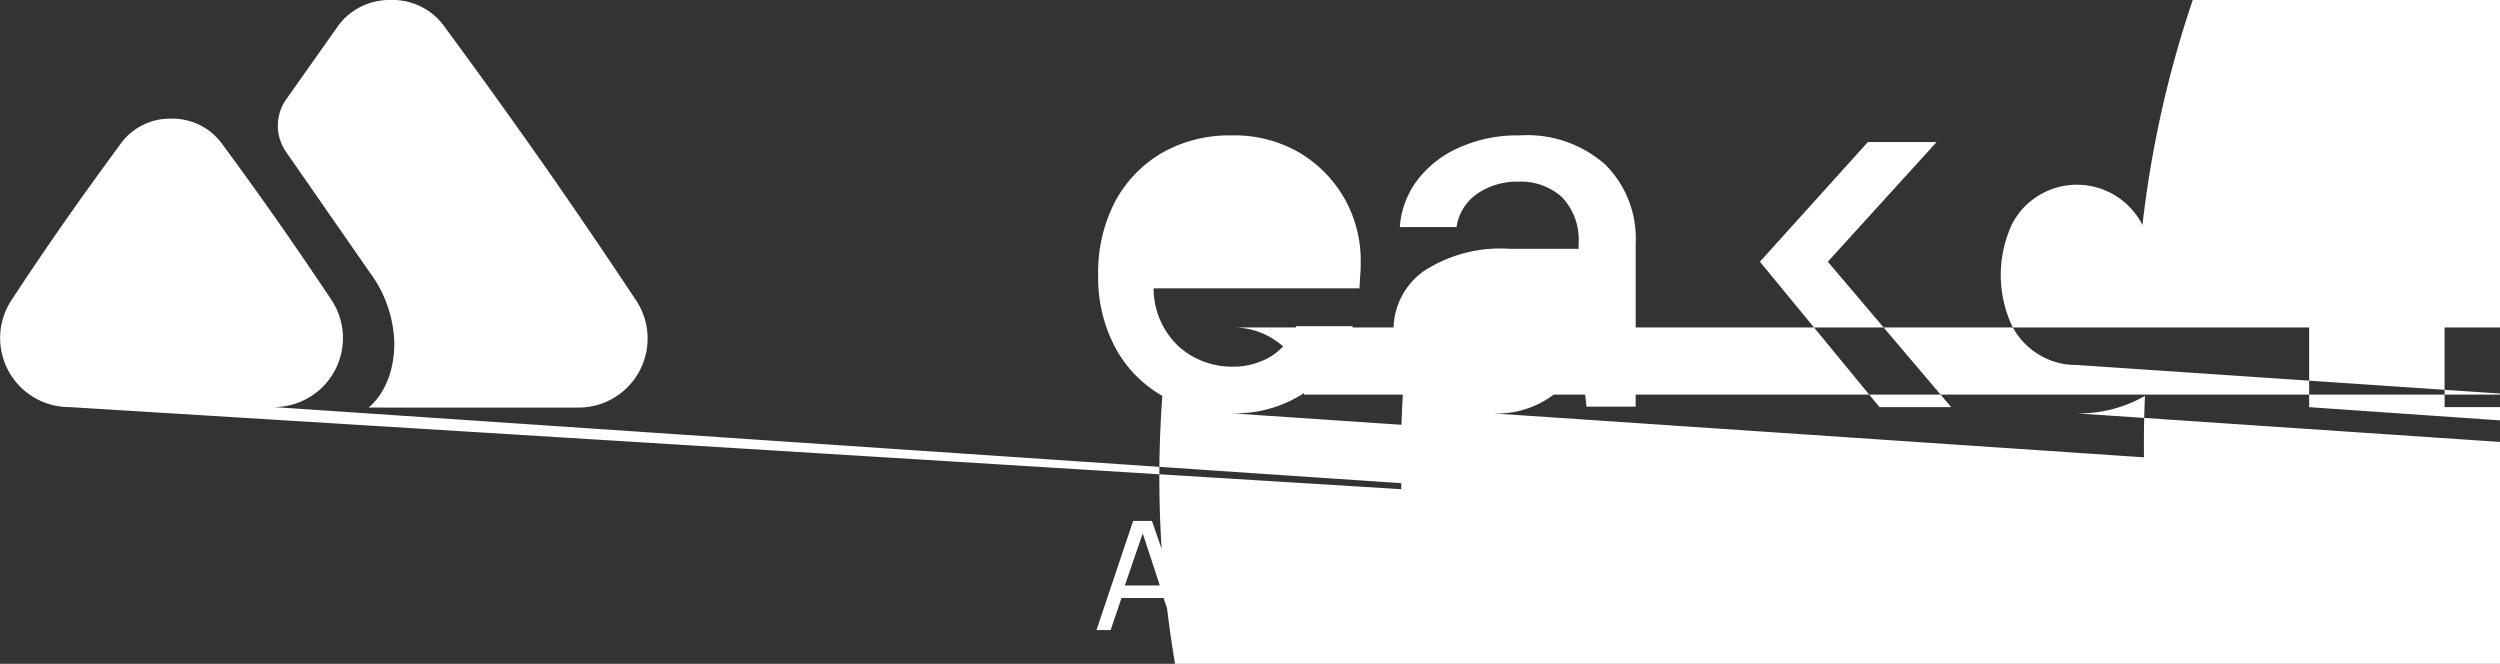<svg xmlns="http://www.w3.org/2000/svg" width="175.565" height="46.618" viewBox="0 0 175.565 46.618">
  <rect x="0" y="0" width="175.565" height="46.618" fill="#333333" stroke="none"/>
  <path id="peakon-vector-logo" d="M-43.732,236.781l2.663,7.667h-1.083l-.761-2.253h-2.956l-.761,2.253h-.995l2.575-7.667Zm-.644.878h0l-1.258,3.658h2.458Zm12.32,6.789-1.639-6.292h0l-1.668,6.292h-1.2l-1.668-7.667h1.024l1.317,6.526h0l1.7-6.526h1.083l1.7,6.614h0l1.258-6.614h.966l-1.61,7.667Zm5.911.117c-1.873,0-2.517-1.229-2.517-2.839,0-1.756.907-2.868,2.663-2.868,1.727,0,2.429,1.112,2.429,2.722,0,1.844-.732,2.985-2.575,2.985Zm.059-.761c.936,0,1.522-.585,1.522-2.107,0-1.492-.527-1.99-1.463-1.99s-1.61.585-1.61,2.019c-.029,1.434.5,2.078,1.551,2.078Zm6.789-3.892a2.55,2.55,0,0,0-1.931.585v3.951h-.966V239h.79l.088.79a2.108,2.108,0,0,1,1.814-.907h.2Zm1.931,1.492,2.341-2.4h1.083l-1.9,1.961,2.019,3.482h-1.054l-1.668-2.809-.849.819v1.99h-.966v-7.989h.966Zm8.838,3.044h-.819l-.088-.585h0a2.593,2.593,0,0,1-1.814.732c-1.229,0-2.078-.79-2.078-2.78,0-2.136,1.083-2.926,2.312-2.926a2.56,2.56,0,0,1,1.522.5v-2.956h.936Zm-.936-4.243a2.362,2.362,0,0,0-1.375-.468c-1.054,0-1.434.849-1.434,2.107,0,1.317.41,1.961,1.375,1.961a2.075,2.075,0,0,0,1.434-.673Zm3.951,4.36a1.405,1.405,0,0,1-1.61-1.463c0-1.492,1.258-1.814,2.575-1.844h.7v-.439c0-.732-.176-1.171-1.083-1.171a1.191,1.191,0,0,0-1.229.849l-.761-.293a1.836,1.836,0,0,1,2.049-1.317c1.346,0,1.961.527,1.961,1.873v2.6c0,.293.059.41.322.41a1.052,1.052,0,0,0,.322-.059l.029.615a1.708,1.708,0,0,1-.761.176.744.744,0,0,1-.819-.7,2.025,2.025,0,0,1-1.7.761Zm1.668-2.575a3.543,3.543,0,0,0-.556-.029c-.761,0-1.756.059-1.756.995,0,.468.2.849.936.849a2.032,2.032,0,0,0,1.375-.644V241.99Zm0,0M-2.088,239h1.083l1.434,4.331L1.921,239h.995L.575,245.238c-.439,1.141-.936,1.58-1.785,1.58a3.361,3.361,0,0,1-1.054-.2l.117-.761a4.666,4.666,0,0,0,.878.176c.38,0,.732-.2.966-.849l.263-.673Zm11.3,5.56c-2.4,0-3.424-1.551-3.424-3.834,0-2.6,1.346-4.1,3.57-4.1a2.674,2.674,0,0,1,2.722,1.58l-.79.38a1.962,1.962,0,0,0-1.961-1.141c-1.58,0-2.517,1.024-2.517,3.161,0,2.224.936,3.1,2.487,3.1a2.118,2.118,0,0,0,1.99-1.112l.732.439a3.02,3.02,0,0,1-2.809,1.522Zm6.438,0c-1.873,0-2.517-1.229-2.517-2.839,0-1.756.907-2.868,2.634-2.868s2.429,1.112,2.429,2.722c.029,1.844-.7,2.985-2.546,2.985Zm.059-.761c.936,0,1.522-.585,1.522-2.107,0-1.492-.527-1.99-1.463-1.99s-1.61.585-1.61,2.019c-.029,1.434.5,2.078,1.551,2.078Zm4.858.644H19.6V239h.819l.059.615a2.959,2.959,0,0,1,1.844-.732,1.3,1.3,0,0,1,1.375.761,3.048,3.048,0,0,1,1.9-.761c1.141,0,1.551.644,1.551,1.844v3.717h-.966v-3.57c0-.732-.146-1.141-.849-1.141a2.662,2.662,0,0,0-1.463.615c0,.117.029.263.029.41v3.717h-.966v-3.57c0-.732-.146-1.141-.849-1.141a2.515,2.515,0,0,0-1.492.644v4.038ZM28.756,239h.849l.059.615a2.735,2.735,0,0,1,1.873-.732c1.141,0,1.99.7,1.99,2.722,0,2.136-1.054,2.985-2.253,2.985a2.63,2.63,0,0,1-1.58-.527V246.7h-.936V239Zm.966,4.214a2.44,2.44,0,0,0,1.4.527c1.024,0,1.434-.878,1.434-2.166,0-1.375-.41-1.9-1.288-1.9a2.313,2.313,0,0,0-1.522.7v2.839Zm6.38,1.346a1.405,1.405,0,0,1-1.61-1.463c0-1.492,1.258-1.814,2.575-1.844h.7v-.439c0-.732-.176-1.171-1.083-1.171a1.191,1.191,0,0,0-1.229.849L34.7,240.2a1.836,1.836,0,0,1,2.049-1.317c1.346,0,1.961.527,1.961,1.873v2.6c0,.293.059.41.322.41a1.052,1.052,0,0,0,.322-.059l.029.615a1.708,1.708,0,0,1-.761.176.744.744,0,0,1-.819-.7,1.99,1.99,0,0,1-1.7.761Zm1.668-2.575a3.543,3.543,0,0,0-.556-.029c-.761,0-1.756.059-1.756.995,0,.468.2.849.936.849a2.032,2.032,0,0,0,1.375-.644V241.99Zm7.345,2.458H44.15v-3.541c0-.761-.263-1.171-1.024-1.171a2.909,2.909,0,0,0-1.58.644v4.068h-.966V239h.849l.059.644a3.208,3.208,0,0,1,1.961-.761c1.171,0,1.668.644,1.668,1.844v3.717Zm.79-5.443h1.083l1.434,4.331L49.915,239h.995l-2.341,6.233c-.439,1.141-.936,1.58-1.785,1.58a2.7,2.7,0,0,1-1.054-.2l.117-.761a4.666,4.666,0,0,0,.878.176c.38,0,.732-.2.966-.849l.263-.673Zm0,0-151.3-10.213a4.848,4.848,0,0,0,4.068-7.492c-2.6-3.892-4.8-7.053-7.755-11.062a4.312,4.312,0,0,0-3.512-1.7,4.27,4.27,0,0,0-3.512,1.7c-2.926,3.98-5.151,7.141-7.726,11.062a4.848,4.848,0,0,0,4.068,7.492Zm38.863,0v-26.25h9.189a11.343,11.343,0,0,1,5.092,1.024,6.985,6.985,0,0,1,3.014,2.809,8.6,8.6,0,0,1,.029,7.96,6.824,6.824,0,0,1-2.985,2.839,11.167,11.167,0,0,1-5.18,1.053h-5.18v10.564Zm3.98-13.842h5.033a5.557,5.557,0,0,0,4.038-1.229,4.484,4.484,0,0,0,1.229-3.307,4.557,4.557,0,0,0-1.229-3.395,5.557,5.557,0,0,0-4.038-1.229h-5.033Zm24.407,14.281A9.455,9.455,0,0,1-43,228a8.579,8.579,0,0,1-3.307-3.395,10.44,10.44,0,0,1-1.2-5.063,10.785,10.785,0,0,1,1.171-5.151,8.729,8.729,0,0,1,3.307-3.453,9.58,9.58,0,0,1,4.916-1.229,9.044,9.044,0,0,1,4.77,1.229,8.856,8.856,0,0,1,3.161,3.248,8.845,8.845,0,0,1,1.112,4.477,7.945,7.945,0,0,1-.029.819c-.029.293-.029.615-.059.966H-43.614a5.593,5.593,0,0,0,1.785,4.1,5.573,5.573,0,0,0,3.687,1.4,5.131,5.131,0,0,0,2.839-.761,4.549,4.549,0,0,0,1.7-2.078h3.98a8.478,8.478,0,0,1-2.985,4.39,8.845,8.845,0,0,1-5.531,1.727Zm0-16.242a5.723,5.723,0,0,0-3.541,1.171,5.191,5.191,0,0,0-1.873,3.541H-33.05a4.729,4.729,0,0,0-1.551-3.453,5.237,5.237,0,0,0-3.541-1.258Zm18.32,16.242a8.449,8.449,0,0,1-3.892-.79A5.4,5.4,0,0,1-26,226.362a5.651,5.651,0,0,1-.761-2.839,5.038,5.038,0,0,1,2.107-4.273,9.828,9.828,0,0,1,6-1.58h4.887v-.351a4.341,4.341,0,0,0-1.171-3.278,4.31,4.31,0,0,0-3.043-1.083,4.968,4.968,0,0,0-2.868.819,3.467,3.467,0,0,0-1.492,2.37h-3.98a6.158,6.158,0,0,1,1.375-3.482,7.519,7.519,0,0,1,3.014-2.195,9.878,9.878,0,0,1,4.009-.761,8.271,8.271,0,0,1,6.028,2.049,7.32,7.32,0,0,1,2.136,5.56v11.442h-3.453l-.351-3.19a6.9,6.9,0,0,1-2.283,2.575,6.585,6.585,0,0,1-3.98,1.083Zm.79-3.219a4.738,4.738,0,0,0,2.722-.761,5.32,5.32,0,0,0,1.727-2.048,8.526,8.526,0,0,0,.761-2.809h-4.448a5.307,5.307,0,0,0-3.365.819,2.578,2.578,0,0,0-.995,2.049,2.414,2.414,0,0,0,.966,2.019,4.2,4.2,0,0,0,2.634.732Zm12.789,2.78V201.78h3.98v27.011Zm27.45.439a9.087,9.087,0,0,1-8.136-4.653,10.283,10.283,0,0,1-1.229-5.121,9.994,9.994,0,0,1,1.258-5.121,8.875,8.875,0,0,1,3.395-3.424,9.871,9.871,0,0,1,9.54,0,9,9,0,0,1,3.365,3.424,11.05,11.05,0,0,1,0,10.243A8.875,8.875,0,0,1,26.006,228a9.247,9.247,0,0,1-4.8,1.229Zm0-3.395a5.145,5.145,0,0,0,2.634-.7,5.044,5.044,0,0,0,1.961-2.107A8.636,8.636,0,0,0,25.83,216a5.158,5.158,0,0,0-6.965-2.253c-.088.059-.176.088-.263.146A5.044,5.044,0,0,0,16.641,216a8.484,8.484,0,0,0,0,7.023,5.044,5.044,0,0,0,1.961,2.107,4.965,4.965,0,0,0,2.6.7Zm12.35,2.956V210.179h3.512l.293,3.278a6.458,6.458,0,0,1,2.517-2.722,7.359,7.359,0,0,1,3.834-.995,6.814,6.814,0,0,1,5.3,2.107c1.288,1.4,1.931,3.482,1.931,6.263v10.682H47.047V218.52c0-3.6-1.463-5.414-4.419-5.414a4.708,4.708,0,0,0-3.658,1.58,6.414,6.414,0,0,0-1.434,4.507v9.6Zm0,0M11.373,210.179H6.545l-7.579,8.4,8.4,10.213H12.4L3.735,218.578Zm0,0M-97.168,200.2a4.485,4.485,0,0,0-3.629,1.7l-3.746,5.3a3.216,3.216,0,0,0,0,3.658l5.853,8.428a8.7,8.7,0,0,1,1.756,5c0,3.248-1.814,4.536-1.814,4.536H-84a4.848,4.848,0,0,0,4.068-7.492c-4.565-6.877-8.457-12.437-13.608-19.432a4.485,4.485,0,0,0-3.629-1.7" transform="translate(124.626 -200.2)" fill="#fff"/>
</svg>
